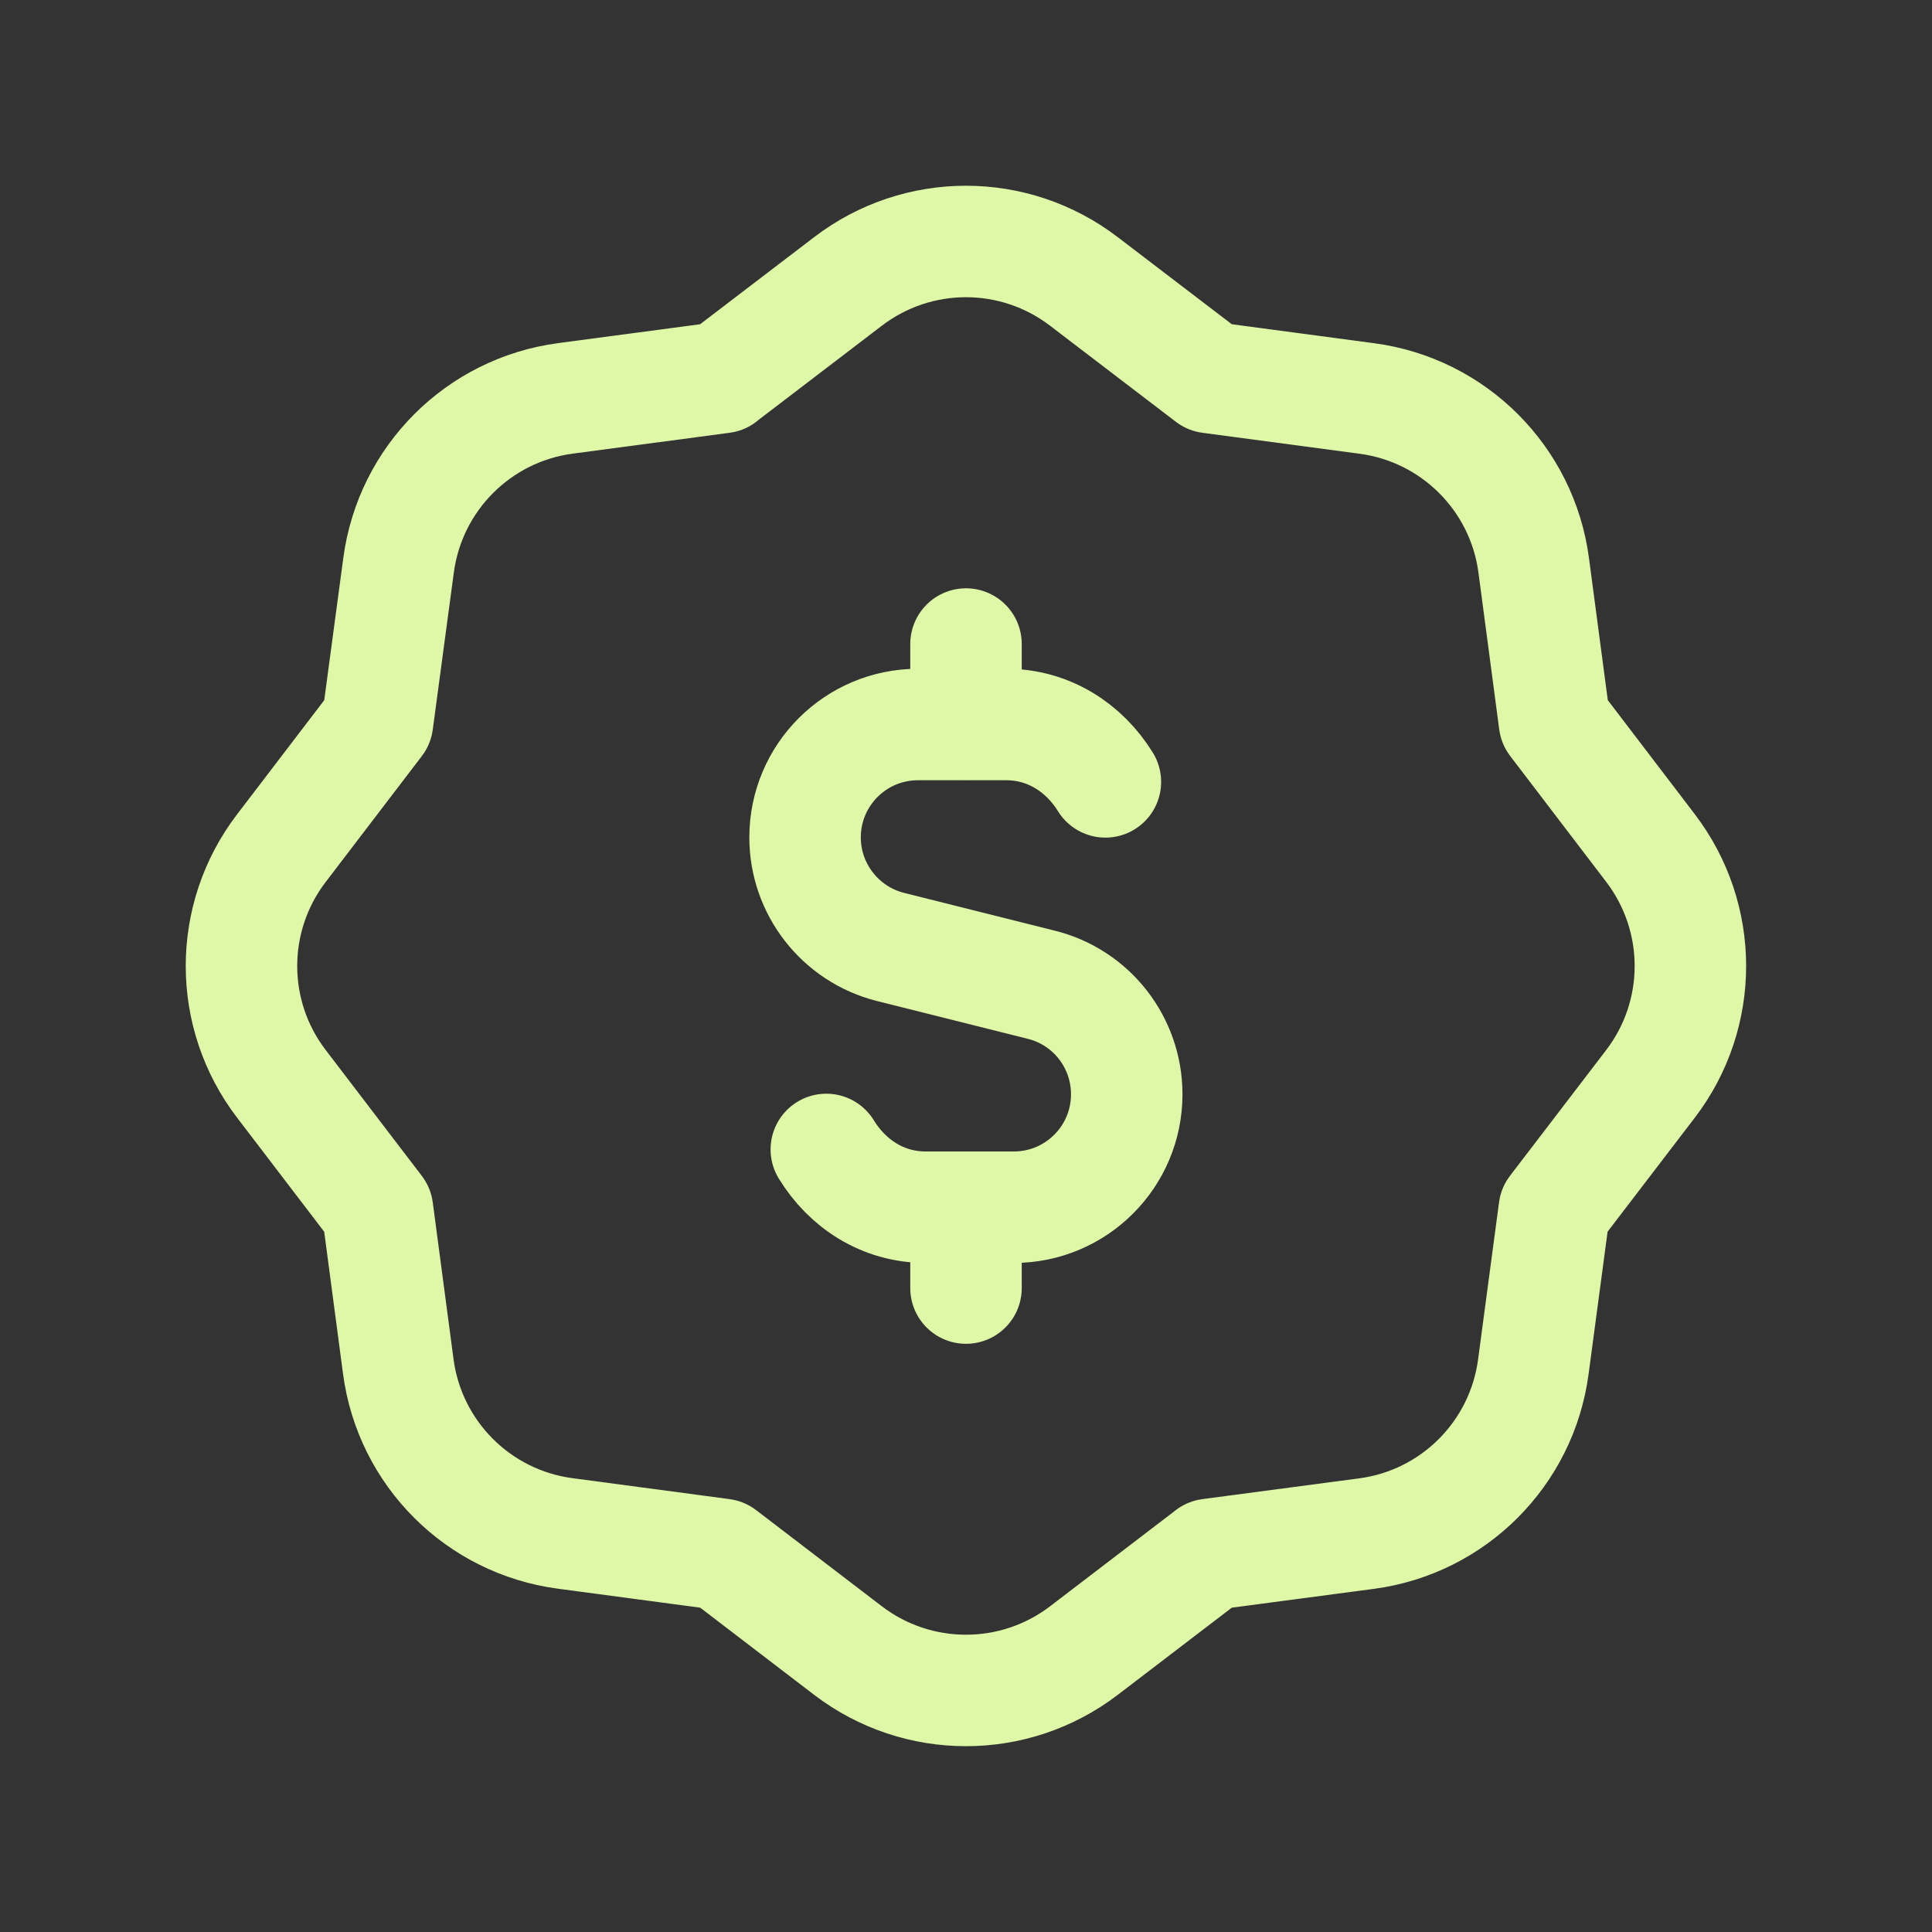 <svg xmlns="http://www.w3.org/2000/svg" width="20" height="20" viewBox="0 0 20 20" fill="none"><rect x="0" y="0" width="20" height="20" fill="#333333" stroke="none"/><g id="icon-currency.svg"><path id="Vector" d="M10 7.496V6.667" stroke="#DFF8A7" stroke-width="1.154" stroke-linecap="round" stroke-linejoin="round"></path><path id="Vector_2" d="M10 12.504V13.334" stroke="#DFF8A7" stroke-width="1.154" stroke-linecap="round" stroke-linejoin="round"></path><path id="Vector_3" d="M8.554 11.899C8.77 12.252 9.137 12.497 9.582 12.497H9.999H10.495C11.141 12.497 11.664 11.973 11.664 11.328C11.664 10.792 11.3 10.323 10.779 10.194L9.219 9.803C8.699 9.672 8.334 9.204 8.334 8.669C8.334 8.023 8.857 7.5 9.503 7.5H9.999H10.416C10.859 7.5 11.226 7.743 11.443 8.094" stroke="#DFF8A7" stroke-width="1.154" stroke-linecap="round" stroke-linejoin="round"></path><path id="Vector_4" fill-rule="evenodd" clip-rule="evenodd" d="M2.913 11.22L3.908 12.523L4.123 14.146C4.242 15.046 4.95 15.754 5.85 15.874L7.477 16.091L8.779 17.087C9.5 17.637 10.499 17.637 11.22 17.087L12.523 16.091H12.522L14.145 15.876C15.045 15.757 15.753 15.049 15.873 14.149L16.09 12.522C16.09 12.522 16.593 11.864 17.086 11.22C17.637 10.499 17.636 9.5 17.086 8.779L16.092 7.476L15.877 5.853C15.758 4.953 15.05 4.245 14.15 4.125L12.523 3.908L11.22 2.913C10.499 2.362 9.5 2.362 8.779 2.913L7.476 3.908H7.478L5.854 4.124C4.954 4.243 4.246 4.951 4.126 5.851L3.908 7.477C3.908 7.477 3.405 8.136 2.913 8.78C2.362 9.5 2.362 10.5 2.913 11.22Z" stroke="#DFF8A7" stroke-width="1.154" stroke-linecap="round" stroke-linejoin="round"></path></g></svg>
